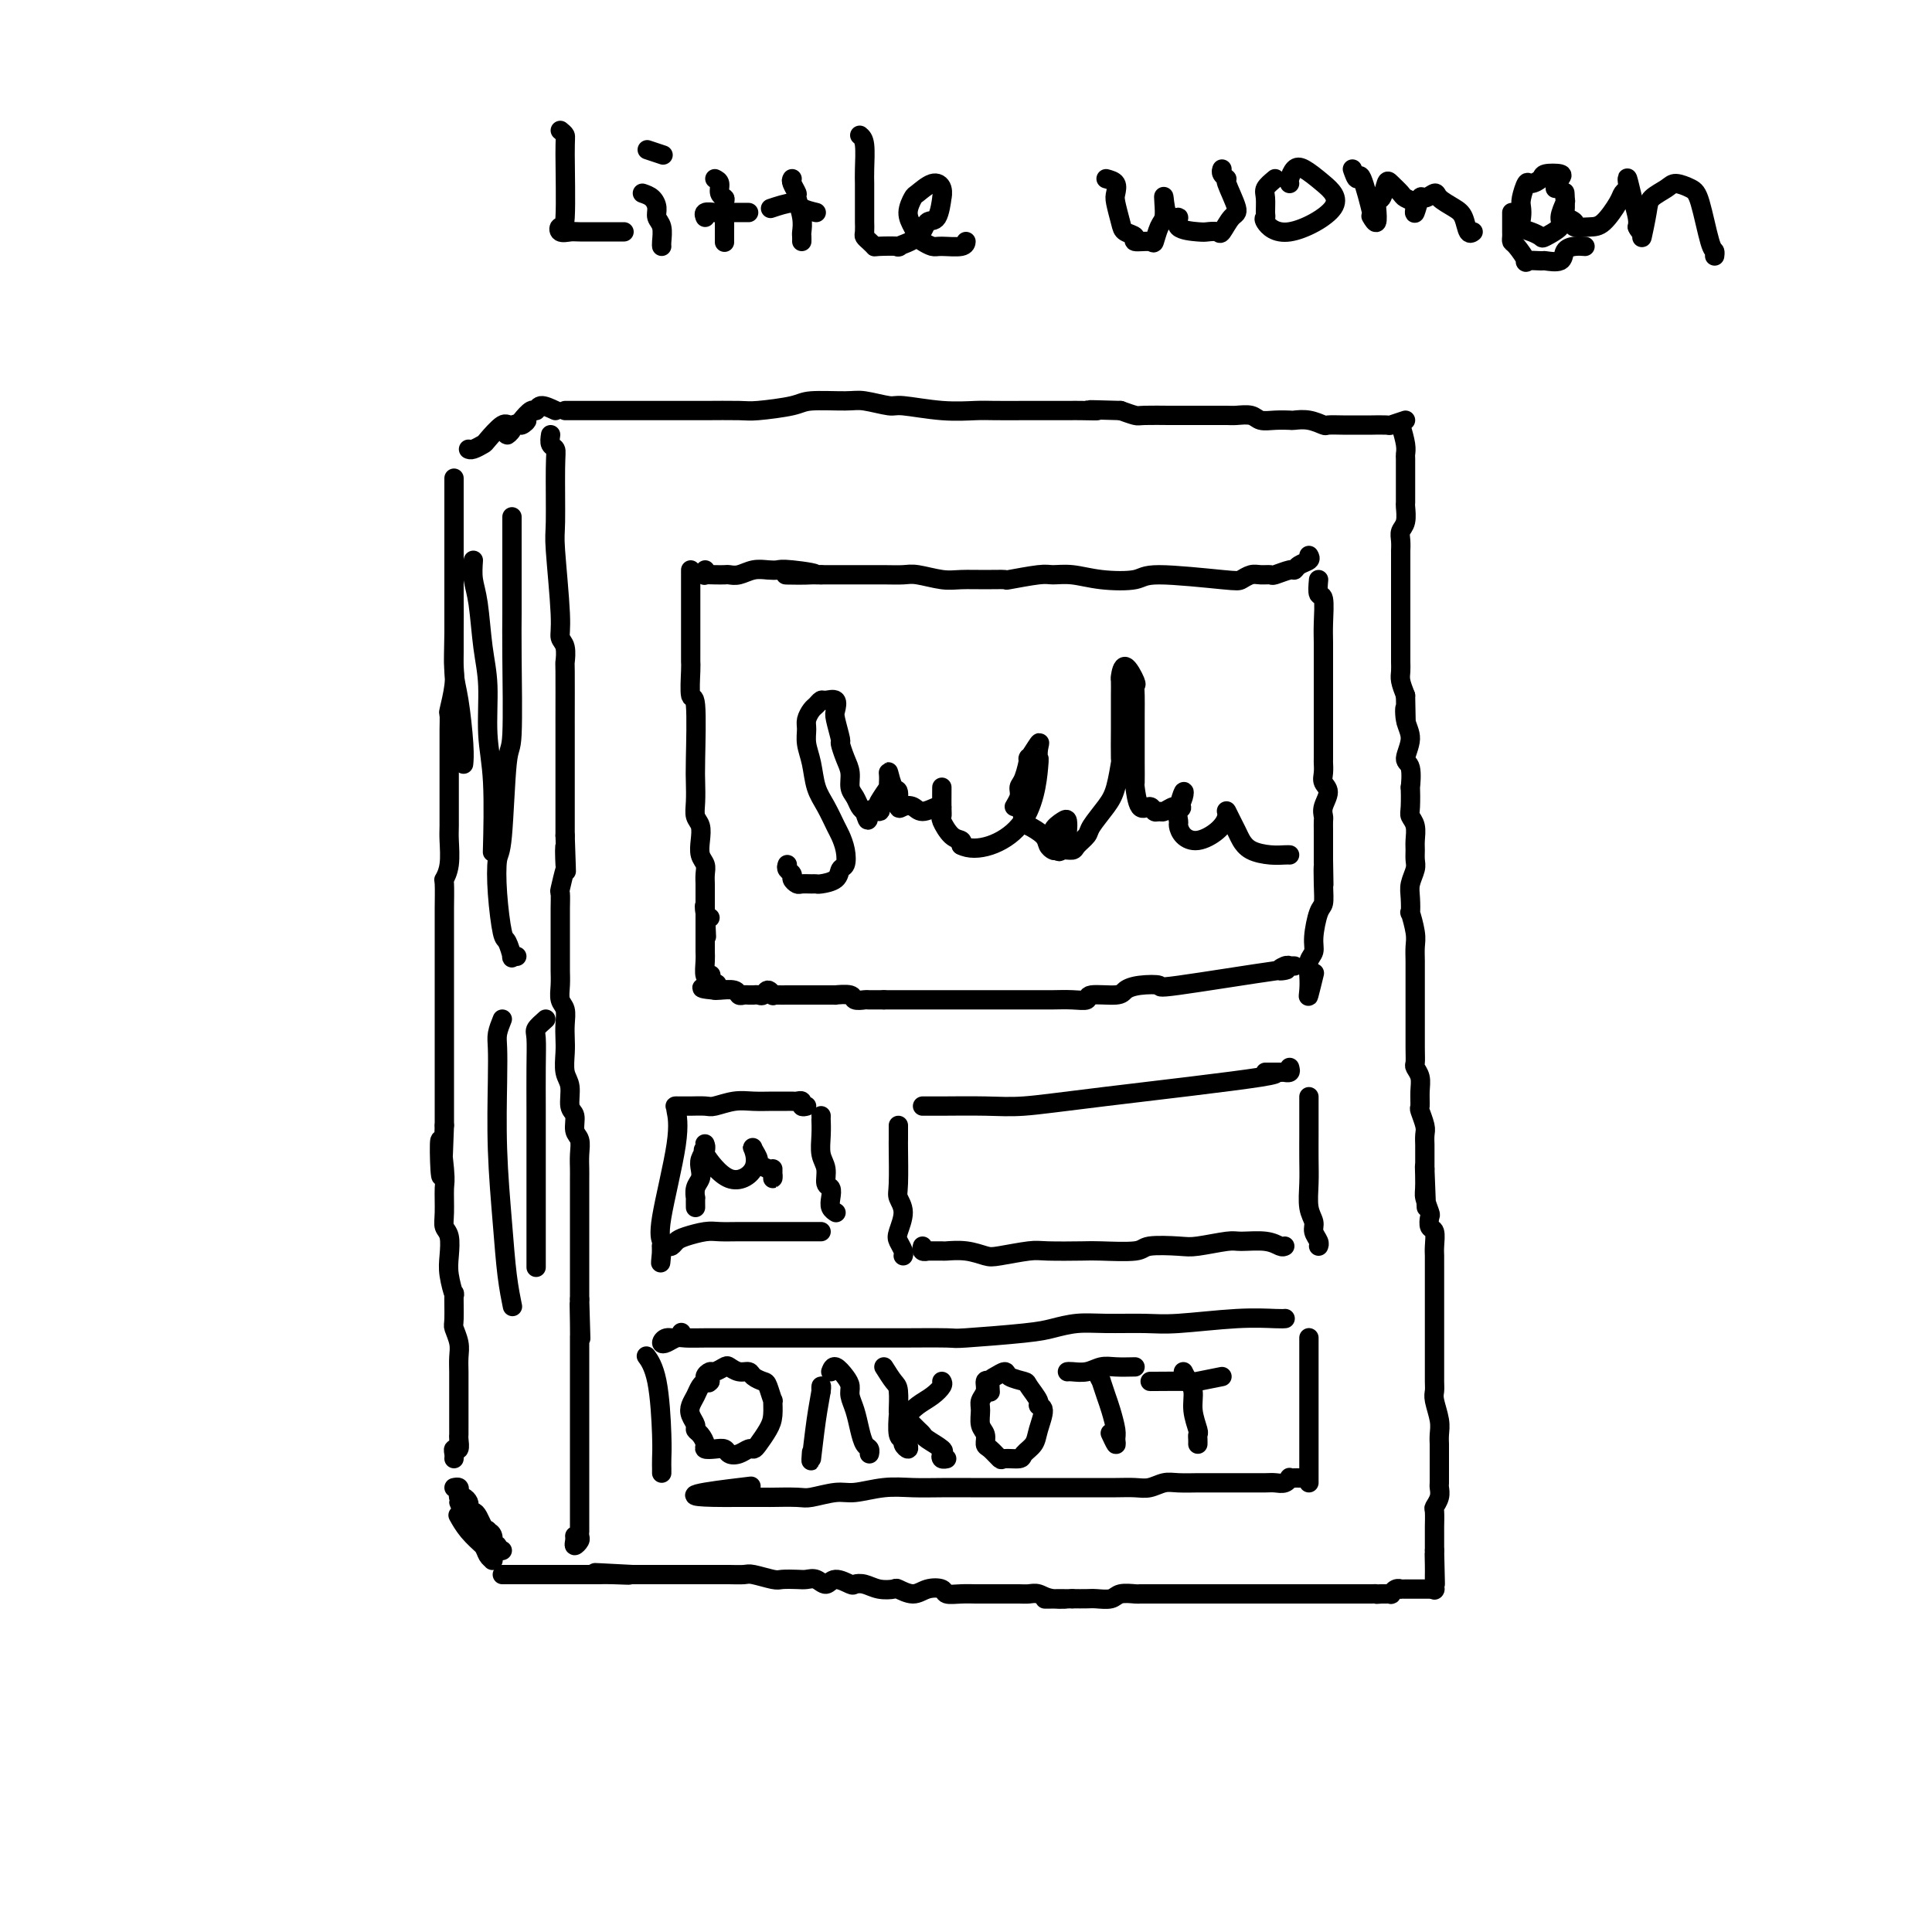 <svg viewBox='0 0 400 400' version='1.1' xmlns='http://www.w3.org/2000/svg' xmlns:xlink='http://www.w3.org/1999/xlink'><g fill='none' stroke='rgb(0,0,0)' stroke-width='4' stroke-linecap='round' stroke-linejoin='round'><path d='M291,87c-1.252,0.423 -2.504,0.845 -3,1c-0.496,0.155 -0.237,0.041 -1,0c-0.763,-0.041 -2.549,-0.011 -3,0c-0.451,0.011 0.432,0.003 0,0c-0.432,-0.003 -2.180,0.000 -3,0c-0.820,-0.000 -0.711,-0.004 -1,0c-0.289,0.004 -0.974,0.015 -2,0c-1.026,-0.015 -2.392,-0.057 -3,0c-0.608,0.057 -0.459,0.211 -1,0c-0.541,-0.211 -1.773,-0.788 -3,-1c-1.227,-0.212 -2.449,-0.061 -3,0c-0.551,0.061 -0.431,0.030 -1,0c-0.569,-0.030 -1.828,-0.061 -3,0c-1.172,0.061 -2.257,0.212 -3,0c-0.743,-0.212 -1.145,-0.789 -2,-1c-0.855,-0.211 -2.163,-0.057 -3,0c-0.837,0.057 -1.204,0.015 -2,0c-0.796,-0.015 -2.020,-0.004 -3,0c-0.980,0.004 -1.714,0.002 -3,0c-1.286,-0.002 -3.124,-0.003 -4,0c-0.876,0.003 -0.792,0.011 -2,0c-1.208,-0.011 -3.710,-0.041 -5,0c-1.290,0.041 -1.369,0.155 -2,0c-0.631,-0.155 -1.816,-0.577 -3,-1'/><path d='M232,85c-10.102,-0.309 -5.858,-0.083 -5,0c0.858,0.083 -1.671,0.022 -3,0c-1.329,-0.022 -1.459,-0.006 -3,0c-1.541,0.006 -4.495,0.003 -6,0c-1.505,-0.003 -1.563,-0.005 -3,0c-1.437,0.005 -4.255,0.016 -6,0c-1.745,-0.016 -2.417,-0.061 -4,0c-1.583,0.061 -4.075,0.227 -7,0c-2.925,-0.227 -6.282,-0.846 -8,-1c-1.718,-0.154 -1.796,0.158 -3,0c-1.204,-0.158 -3.534,-0.785 -5,-1c-1.466,-0.215 -2.069,-0.019 -4,0c-1.931,0.019 -5.192,-0.138 -7,0c-1.808,0.138 -2.164,0.573 -4,1c-1.836,0.427 -5.153,0.846 -7,1c-1.847,0.154 -2.224,0.041 -4,0c-1.776,-0.041 -4.953,-0.011 -7,0c-2.047,0.011 -2.966,0.003 -4,0c-1.034,-0.003 -2.183,-0.001 -3,0c-0.817,0.001 -1.300,0.000 -3,0c-1.700,-0.000 -4.616,-0.000 -7,0c-2.384,0.000 -4.236,0.000 -5,0c-0.764,-0.000 -0.439,-0.000 -1,0c-0.561,0.000 -2.006,0.000 -3,0c-0.994,-0.000 -1.537,-0.000 -2,0c-0.463,0.000 -0.847,0.000 -1,0c-0.153,-0.000 -0.077,-0.000 0,0'/><path d='M290,88c0.423,1.479 0.845,2.957 1,4c0.155,1.043 0.041,1.649 0,2c-0.041,0.351 -0.011,0.446 0,1c0.011,0.554 0.003,1.567 0,2c-0.003,0.433 -0.001,0.285 0,1c0.001,0.715 0.001,2.292 0,3c-0.001,0.708 -0.004,0.546 0,1c0.004,0.454 0.015,1.525 0,2c-0.015,0.475 -0.057,0.356 0,1c0.057,0.644 0.211,2.052 0,3c-0.211,0.948 -0.789,1.436 -1,2c-0.211,0.564 -0.057,1.206 0,2c0.057,0.794 0.015,1.742 0,2c-0.015,0.258 -0.004,-0.172 0,0c0.004,0.172 0.001,0.947 0,2c-0.001,1.053 -0.000,2.384 0,3c0.000,0.616 0.000,0.515 0,1c-0.000,0.485 -0.000,1.555 0,2c0.000,0.445 0.000,0.265 0,1c-0.000,0.735 0.000,2.385 0,3c-0.000,0.615 -0.000,0.195 0,1c0.000,0.805 0.000,2.835 0,4c-0.000,1.165 -0.001,1.466 0,2c0.001,0.534 0.003,1.300 0,2c-0.003,0.700 -0.011,1.332 0,2c0.011,0.668 0.041,1.372 0,2c-0.041,0.628 -0.155,1.179 0,2c0.155,0.821 0.577,1.910 1,3'/><path d='M291,144c0.176,9.270 0.118,4.445 0,3c-0.118,-1.445 -0.294,0.490 0,2c0.294,1.510 1.060,2.593 1,4c-0.060,1.407 -0.944,3.136 -1,4c-0.056,0.864 0.716,0.861 1,2c0.284,1.139 0.080,3.420 0,4c-0.080,0.580 -0.036,-0.543 0,0c0.036,0.543 0.062,2.750 0,4c-0.062,1.250 -0.213,1.542 0,2c0.213,0.458 0.790,1.080 1,2c0.210,0.920 0.052,2.136 0,3c-0.052,0.864 -0.000,1.374 0,2c0.000,0.626 -0.052,1.367 0,2c0.052,0.633 0.209,1.157 0,2c-0.209,0.843 -0.784,2.004 -1,3c-0.216,0.996 -0.072,1.827 0,3c0.072,1.173 0.072,2.687 0,3c-0.072,0.313 -0.215,-0.576 0,0c0.215,0.576 0.790,2.618 1,4c0.210,1.382 0.056,2.105 0,3c-0.056,0.895 -0.015,1.961 0,3c0.015,1.039 0.004,2.050 0,3c-0.004,0.950 -0.001,1.840 0,3c0.001,1.160 0.001,2.591 0,4c-0.001,1.409 -0.001,2.797 0,3c0.001,0.203 0.004,-0.777 0,0c-0.004,0.777 -0.015,3.313 0,5c0.015,1.687 0.057,2.526 0,3c-0.057,0.474 -0.212,0.583 0,1c0.212,0.417 0.793,1.141 1,2c0.207,0.859 0.041,1.854 0,3c-0.041,1.146 0.041,2.444 0,3c-0.041,0.556 -0.207,0.370 0,1c0.207,0.630 0.788,2.075 1,3c0.212,0.925 0.057,1.330 0,2c-0.057,0.670 -0.015,1.603 0,2c0.015,0.397 0.004,0.256 0,1c-0.004,0.744 -0.002,2.372 0,4'/><path d='M295,242c0.615,15.302 0.151,4.557 0,1c-0.151,-3.557 0.011,0.073 0,2c-0.011,1.927 -0.195,2.149 0,3c0.195,0.851 0.770,2.329 1,3c0.230,0.671 0.114,0.536 0,1c-0.114,0.464 -0.227,1.528 0,2c0.227,0.472 0.793,0.352 1,1c0.207,0.648 0.056,2.066 0,3c-0.056,0.934 -0.015,1.386 0,2c0.015,0.614 0.004,1.390 0,2c-0.004,0.610 -0.001,1.056 0,2c0.001,0.944 0.000,2.388 0,3c-0.000,0.612 -0.000,0.392 0,1c0.000,0.608 0.000,2.045 0,3c-0.000,0.955 -0.000,1.429 0,2c0.000,0.571 0.000,1.240 0,2c-0.000,0.760 -0.000,1.611 0,2c0.000,0.389 0.000,0.317 0,1c-0.000,0.683 -0.001,2.120 0,3c0.001,0.880 0.004,1.201 0,2c-0.004,0.799 -0.015,2.076 0,3c0.015,0.924 0.057,1.495 0,2c-0.057,0.505 -0.211,0.946 0,2c0.211,1.054 0.789,2.723 1,4c0.211,1.277 0.057,2.162 0,3c-0.057,0.838 -0.015,1.629 0,2c0.015,0.371 0.004,0.322 0,1c-0.004,0.678 -0.000,2.082 0,3c0.000,0.918 -0.004,1.349 0,2c0.004,0.651 0.015,1.520 0,2c-0.015,0.480 -0.057,0.570 0,1c0.057,0.430 0.211,1.198 0,2c-0.211,0.802 -0.789,1.637 -1,2c-0.211,0.363 -0.057,0.255 0,1c0.057,0.745 0.015,2.344 0,3c-0.015,0.656 -0.004,0.369 0,1c0.004,0.631 0.001,2.180 0,3c-0.001,0.820 -0.001,0.910 0,1'/><path d='M297,321c0.309,12.646 0.083,4.761 0,2c-0.083,-2.761 -0.022,-0.398 0,1c0.022,1.398 0.006,1.832 0,2c-0.006,0.168 -0.002,0.070 0,0c0.002,-0.070 0.000,-0.112 0,0c-0.000,0.112 -0.000,0.376 0,1c0.000,0.624 0.000,1.607 0,2c-0.000,0.393 -0.000,0.197 0,0'/><path d='M297,329c0.089,0.000 0.178,0.000 0,0c-0.178,-0.000 -0.622,-0.000 -1,0c-0.378,0.000 -0.689,0.000 -1,0c-0.311,-0.000 -0.622,-0.000 -1,0c-0.378,0.000 -0.822,0.000 -1,0c-0.178,-0.000 -0.090,-0.000 0,0c0.090,0.000 0.183,0.000 0,0c-0.183,-0.000 -0.640,-0.001 -1,0c-0.360,0.001 -0.622,0.004 -1,0c-0.378,-0.004 -0.871,-0.015 -1,0c-0.129,0.015 0.105,0.057 0,0c-0.105,-0.057 -0.549,-0.211 -1,0c-0.451,0.211 -0.908,0.789 -1,1c-0.092,0.211 0.182,0.057 0,0c-0.182,-0.057 -0.818,-0.015 -1,0c-0.182,0.015 0.091,0.004 0,0c-0.091,-0.004 -0.545,-0.002 -1,0'/><path d='M286,330c-1.861,0.155 -1.014,0.041 -1,0c0.014,-0.041 -0.805,-0.011 -1,0c-0.195,0.011 0.233,0.003 0,0c-0.233,-0.003 -1.127,-0.001 -2,0c-0.873,0.001 -1.725,0.000 -2,0c-0.275,-0.000 0.028,-0.000 0,0c-0.028,0.000 -0.388,0.000 -1,0c-0.612,-0.000 -1.477,-0.000 -2,0c-0.523,0.000 -0.704,0.000 -1,0c-0.296,-0.000 -0.707,-0.000 -1,0c-0.293,0.000 -0.469,0.000 -1,0c-0.531,-0.000 -1.419,-0.000 -2,0c-0.581,0.000 -0.855,0.000 -1,0c-0.145,-0.000 -0.160,-0.000 -1,0c-0.840,0.000 -2.506,0.000 -3,0c-0.494,-0.000 0.182,-0.000 0,0c-0.182,0.000 -1.222,0.000 -2,0c-0.778,-0.000 -1.293,-0.000 -2,0c-0.707,0.000 -1.607,0.000 -2,0c-0.393,-0.000 -0.281,-0.000 -1,0c-0.719,0.000 -2.271,0.000 -3,0c-0.729,-0.000 -0.636,-0.000 -1,0c-0.364,0.000 -1.186,0.000 -2,0c-0.814,-0.000 -1.621,-0.000 -2,0c-0.379,0.000 -0.329,0.000 -1,0c-0.671,-0.000 -2.062,-0.000 -3,0c-0.938,0.000 -1.424,0.000 -2,0c-0.576,-0.000 -1.244,-0.000 -2,0c-0.756,0.000 -1.601,0.000 -2,0c-0.399,-0.000 -0.352,-0.001 -1,0c-0.648,0.001 -1.993,0.004 -3,0c-1.007,-0.004 -1.677,-0.015 -2,0c-0.323,0.015 -0.298,0.057 -1,0c-0.702,-0.057 -2.130,-0.211 -3,0c-0.870,0.211 -1.182,0.789 -2,1c-0.818,0.211 -2.143,0.057 -3,0c-0.857,-0.057 -1.245,-0.016 -2,0c-0.755,0.016 -1.878,0.008 -3,0'/><path d='M222,331c-10.274,0.138 -3.959,-0.015 -2,0c1.959,0.015 -0.437,0.200 -2,0c-1.563,-0.200 -2.291,-0.786 -3,-1c-0.709,-0.214 -1.397,-0.057 -2,0c-0.603,0.057 -1.119,0.015 -2,0c-0.881,-0.015 -2.125,-0.004 -3,0c-0.875,0.004 -1.380,0.002 -2,0c-0.620,-0.002 -1.355,-0.004 -2,0c-0.645,0.004 -1.201,0.014 -2,0c-0.799,-0.014 -1.840,-0.052 -3,0c-1.160,0.052 -2.437,0.192 -3,0c-0.563,-0.192 -0.411,-0.717 -1,-1c-0.589,-0.283 -1.918,-0.324 -3,0c-1.082,0.324 -1.917,1.011 -3,1c-1.083,-0.011 -2.413,-0.721 -3,-1c-0.587,-0.279 -0.432,-0.126 -1,0c-0.568,0.126 -1.861,0.225 -3,0c-1.139,-0.225 -2.125,-0.773 -3,-1c-0.875,-0.227 -1.638,-0.131 -2,0c-0.362,0.131 -0.324,0.298 -1,0c-0.676,-0.298 -2.067,-1.061 -3,-1c-0.933,0.061 -1.409,0.944 -2,1c-0.591,0.056 -1.297,-0.716 -2,-1c-0.703,-0.284 -1.404,-0.080 -2,0c-0.596,0.080 -1.089,0.035 -2,0c-0.911,-0.035 -2.240,-0.062 -3,0c-0.760,0.062 -0.951,0.213 -2,0c-1.049,-0.213 -2.955,-0.789 -4,-1c-1.045,-0.211 -1.227,-0.057 -2,0c-0.773,0.057 -2.137,0.015 -3,0c-0.863,-0.015 -1.225,-0.004 -2,0c-0.775,0.004 -1.963,0.001 -3,0c-1.037,-0.001 -1.923,-0.000 -3,0c-1.077,0.000 -2.344,0.000 -3,0c-0.656,-0.000 -0.702,-0.000 -1,0c-0.298,0.000 -0.850,0.000 -2,0c-1.150,-0.000 -2.900,-0.000 -4,0c-1.100,0.000 -1.550,0.000 -2,0'/><path d='M131,326c-14.445,-0.774 -5.059,-0.207 -2,0c3.059,0.207 -0.209,0.056 -2,0c-1.791,-0.056 -2.104,-0.015 -3,0c-0.896,0.015 -2.376,0.004 -3,0c-0.624,-0.004 -0.393,-0.001 -1,0c-0.607,0.001 -2.053,0.000 -3,0c-0.947,-0.000 -1.395,-0.000 -2,0c-0.605,0.000 -1.366,0.000 -2,0c-0.634,-0.000 -1.140,-0.000 -2,0c-0.860,0.000 -2.073,0.000 -3,0c-0.927,-0.000 -1.568,-0.000 -2,0c-0.432,0.000 -0.655,0.000 -1,0c-0.345,-0.000 -0.813,-0.000 -1,0c-0.187,0.000 -0.094,0.000 0,0'/><path d='M114,90c-0.114,0.770 -0.228,1.540 0,2c0.228,0.460 0.797,0.609 1,1c0.203,0.391 0.039,1.025 0,4c-0.039,2.975 0.046,8.290 0,11c-0.046,2.710 -0.223,2.815 0,6c0.223,3.185 0.844,9.451 1,13c0.156,3.549 -0.154,4.381 0,5c0.154,0.619 0.773,1.025 1,2c0.227,0.975 0.061,2.519 0,3c-0.061,0.481 -0.016,-0.099 0,2c0.016,2.099 0.004,6.879 0,9c-0.004,2.121 -0.001,1.584 0,2c0.001,0.416 0.000,1.786 0,3c-0.000,1.214 -0.000,2.271 0,3c0.000,0.729 0.000,1.129 0,2c-0.000,0.871 -0.000,2.212 0,3c0.000,0.788 0.000,1.023 0,2c-0.000,0.977 -0.000,2.695 0,4c0.000,1.305 0.000,2.198 0,3c-0.000,0.802 -0.000,1.515 0,2c0.000,0.485 0.000,0.743 0,1'/><path d='M117,173c0.468,13.337 0.140,5.179 0,3c-0.140,-2.179 -0.090,1.622 0,3c0.090,1.378 0.220,0.332 0,1c-0.220,0.668 -0.791,3.050 -1,4c-0.209,0.950 -0.056,0.467 0,1c0.056,0.533 0.015,2.082 0,3c-0.015,0.918 -0.004,1.205 0,2c0.004,0.795 0.001,2.099 0,3c-0.001,0.901 0.000,1.399 0,2c-0.000,0.601 -0.001,1.306 0,2c0.001,0.694 0.004,1.378 0,2c-0.004,0.622 -0.015,1.181 0,2c0.015,0.819 0.057,1.899 0,3c-0.057,1.101 -0.211,2.222 0,3c0.211,0.778 0.788,1.213 1,2c0.212,0.787 0.061,1.928 0,3c-0.061,1.072 -0.032,2.077 0,3c0.032,0.923 0.065,1.765 0,3c-0.065,1.235 -0.229,2.863 0,4c0.229,1.137 0.850,1.784 1,3c0.150,1.216 -0.170,3.000 0,4c0.170,1.000 0.830,1.216 1,2c0.170,0.784 -0.151,2.136 0,3c0.151,0.864 0.772,1.242 1,2c0.228,0.758 0.061,1.898 0,3c-0.061,1.102 -0.016,2.167 0,3c0.016,0.833 0.004,1.435 0,2c-0.004,0.565 -0.001,1.095 0,2c0.001,0.905 0.000,2.186 0,3c-0.000,0.814 -0.000,1.161 0,2c0.000,0.839 0.000,2.169 0,3c-0.000,0.831 -0.000,1.162 0,2c0.000,0.838 0.000,2.182 0,3c-0.000,0.818 -0.000,1.109 0,2c0.000,0.891 0.000,2.383 0,3c-0.000,0.617 -0.000,0.358 0,1c0.000,0.642 0.000,2.183 0,3c-0.000,0.817 -0.000,0.908 0,1'/><path d='M120,269c0.464,15.175 0.124,5.113 0,2c-0.124,-3.113 -0.033,0.723 0,3c0.033,2.277 0.009,2.995 0,3c-0.009,0.005 -0.002,-0.701 0,0c0.002,0.701 0.001,2.811 0,4c-0.001,1.189 -0.000,1.459 0,2c0.000,0.541 0.000,1.353 0,2c-0.000,0.647 -0.000,1.131 0,2c0.000,0.869 0.000,2.125 0,3c-0.000,0.875 -0.000,1.369 0,2c0.000,0.631 0.000,1.398 0,2c-0.000,0.602 -0.000,1.040 0,2c0.000,0.960 0.000,2.441 0,3c-0.000,0.559 0.000,0.195 0,1c-0.000,0.805 -0.000,2.778 0,4c0.000,1.222 0.000,1.693 0,2c-0.000,0.307 -0.000,0.449 0,1c0.000,0.551 0.000,1.512 0,2c-0.000,0.488 -0.000,0.503 0,1c0.000,0.497 0.000,1.477 0,2c-0.000,0.523 -0.000,0.588 0,1c0.000,0.412 0.001,1.171 0,2c-0.001,0.829 -0.004,1.729 0,2c0.004,0.271 0.015,-0.088 0,0c-0.015,0.088 -0.057,0.622 0,1c0.057,0.378 0.211,0.598 0,1c-0.211,0.402 -0.789,0.984 -1,1c-0.211,0.016 -0.057,-0.534 0,-1c0.057,-0.466 0.016,-0.847 0,-1c-0.016,-0.153 -0.008,-0.076 0,0'/><path d='M115,85c-1.170,-0.550 -2.341,-1.100 -3,-1c-0.659,0.100 -0.808,0.849 -1,1c-0.192,0.151 -0.428,-0.297 -1,0c-0.572,0.297 -1.479,1.339 -2,2c-0.521,0.661 -0.654,0.940 -1,1c-0.346,0.060 -0.903,-0.098 -1,0c-0.097,0.098 0.268,0.452 0,1c-0.268,0.548 -1.168,1.290 -1,1c0.168,-0.290 1.403,-1.611 2,-2c0.597,-0.389 0.556,0.155 1,0c0.444,-0.155 1.375,-1.009 1,-1c-0.375,0.009 -2.054,0.882 -3,1c-0.946,0.118 -1.157,-0.518 -2,0c-0.843,0.518 -2.317,2.191 -3,3c-0.683,0.809 -0.575,0.753 -1,1c-0.425,0.247 -1.384,0.797 -2,1c-0.616,0.203 -0.890,0.058 -1,0c-0.110,-0.058 -0.055,-0.029 0,0'/><path d='M94,99c-0.000,0.958 -0.000,1.917 0,3c0.000,1.083 0.000,2.292 0,4c-0.000,1.708 -0.001,3.916 0,6c0.001,2.084 0.003,4.044 0,6c-0.003,1.956 -0.011,3.909 0,6c0.011,2.091 0.041,4.319 0,7c-0.041,2.681 -0.155,5.815 0,8c0.155,2.185 0.578,3.421 1,6c0.422,2.579 0.845,6.502 1,9c0.155,2.498 0.044,3.571 0,4c-0.044,0.429 -0.022,0.215 0,0'/><path d='M94,114c-0.000,1.629 -0.000,3.258 0,4c0.000,0.742 0.000,0.597 0,1c-0.000,0.403 -0.000,1.353 0,2c0.000,0.647 0.000,0.991 0,2c-0.000,1.009 -0.000,2.681 0,4c0.000,1.319 0.001,2.283 0,3c-0.001,0.717 -0.004,1.188 0,2c0.004,0.812 0.015,1.966 0,3c-0.015,1.034 -0.057,1.947 0,3c0.057,1.053 0.211,2.244 0,4c-0.211,1.756 -0.789,4.077 -1,5c-0.211,0.923 -0.057,0.447 0,1c0.057,0.553 0.015,2.133 0,3c-0.015,0.867 -0.004,1.021 0,2c0.004,0.979 0.001,2.783 0,4c-0.001,1.217 -0.001,1.846 0,3c0.001,1.154 0.001,2.833 0,4c-0.001,1.167 -0.004,1.823 0,3c0.004,1.177 0.015,2.875 0,4c-0.015,1.125 -0.057,1.677 0,3c0.057,1.323 0.211,3.417 0,5c-0.211,1.583 -0.789,2.654 -1,3c-0.211,0.346 -0.057,-0.032 0,1c0.057,1.032 0.015,3.473 0,5c-0.015,1.527 -0.004,2.140 0,3c0.004,0.860 0.001,1.965 0,3c-0.001,1.035 -0.000,1.998 0,3c0.000,1.002 0.000,2.044 0,3c-0.000,0.956 -0.000,1.826 0,3c0.000,1.174 0.000,2.653 0,4c-0.000,1.347 -0.000,2.562 0,4c0.000,1.438 0.000,3.098 0,4c-0.000,0.902 -0.000,1.046 0,2c0.000,0.954 0.000,2.720 0,4c-0.000,1.280 -0.000,2.075 0,3c0.000,0.925 0.000,1.980 0,3c-0.000,1.020 -0.000,2.006 0,3c0.000,0.994 0.000,1.997 0,3'/><path d='M92,233c-0.597,19.058 -1.089,7.204 -1,4c0.089,-3.204 0.760,2.242 1,5c0.240,2.758 0.051,2.828 0,4c-0.051,1.172 0.038,3.445 0,5c-0.038,1.555 -0.203,2.391 0,3c0.203,0.609 0.772,0.992 1,2c0.228,1.008 0.114,2.641 0,4c-0.114,1.359 -0.228,2.442 0,4c0.228,1.558 0.797,3.589 1,4c0.203,0.411 0.040,-0.799 0,0c-0.040,0.799 0.042,3.607 0,5c-0.042,1.393 -0.207,1.373 0,2c0.207,0.627 0.788,1.902 1,3c0.212,1.098 0.057,2.017 0,3c-0.057,0.983 -0.015,2.028 0,3c0.015,0.972 0.004,1.872 0,3c-0.004,1.128 -0.001,2.486 0,3c0.001,0.514 0.001,0.184 0,1c-0.001,0.816 -0.004,2.778 0,4c0.004,1.222 0.015,1.703 0,2c-0.015,0.297 -0.057,0.409 0,1c0.057,0.591 0.211,1.661 0,2c-0.211,0.339 -0.789,-0.054 -1,0c-0.211,0.054 -0.057,0.553 0,1c0.057,0.447 0.016,0.842 0,1c-0.016,0.158 -0.008,0.079 0,0'/><path d='M94,308c0.417,-0.081 0.833,-0.162 1,0c0.167,0.162 0.083,0.568 0,1c-0.083,0.432 -0.167,0.890 0,1c0.167,0.110 0.584,-0.129 1,0c0.416,0.129 0.833,0.625 1,1c0.167,0.375 0.086,0.629 0,1c-0.086,0.371 -0.178,0.859 0,1c0.178,0.141 0.626,-0.066 1,0c0.374,0.066 0.675,0.404 1,1c0.325,0.596 0.675,1.451 1,2c0.325,0.549 0.625,0.792 1,1c0.375,0.208 0.823,0.381 1,1c0.177,0.619 0.082,1.684 0,2c-0.082,0.316 -0.150,-0.115 0,0c0.150,0.115 0.520,0.777 1,1c0.480,0.223 1.072,0.005 1,0c-0.072,-0.005 -0.808,0.201 -1,0c-0.192,-0.201 0.159,-0.811 0,-1c-0.159,-0.189 -0.829,0.042 -1,0c-0.171,-0.042 0.158,-0.358 0,-1c-0.158,-0.642 -0.802,-1.611 -1,-2c-0.198,-0.389 0.052,-0.198 0,0c-0.052,0.198 -0.406,0.403 -1,0c-0.594,-0.403 -1.430,-1.413 -2,-2c-0.570,-0.587 -0.875,-0.751 -1,-1c-0.125,-0.249 -0.069,-0.583 0,-1c0.069,-0.417 0.153,-0.916 0,-1c-0.153,-0.084 -0.541,0.247 -1,0c-0.459,-0.247 -0.988,-1.070 -1,-1c-0.012,0.070 0.494,1.035 1,2'/><path d='M96,313c-0.848,-1.107 0.532,0.127 1,1c0.468,0.873 0.024,1.387 0,2c-0.024,0.613 0.372,1.327 1,2c0.628,0.673 1.489,1.305 2,2c0.511,0.695 0.674,1.451 1,2c0.326,0.549 0.816,0.890 1,1c0.184,0.110 0.062,-0.010 0,0c-0.062,0.010 -0.064,0.152 0,0c0.064,-0.152 0.196,-0.598 0,-1c-0.196,-0.402 -0.718,-0.760 -1,-1c-0.282,-0.240 -0.323,-0.363 -1,-1c-0.677,-0.637 -1.990,-1.787 -3,-3c-1.010,-1.213 -1.717,-2.489 -2,-3c-0.283,-0.511 -0.141,-0.255 0,0'/><path d='M273,120c-0.113,1.281 -0.226,2.561 0,3c0.226,0.439 0.793,0.035 1,1c0.207,0.965 0.056,3.297 0,5c-0.056,1.703 -0.015,2.777 0,4c0.015,1.223 0.004,2.594 0,4c-0.004,1.406 -0.001,2.848 0,4c0.001,1.152 0.000,2.015 0,3c-0.000,0.985 -0.000,2.093 0,3c0.000,0.907 -0.000,1.615 0,3c0.000,1.385 0.000,3.449 0,4c-0.000,0.551 -0.001,-0.410 0,0c0.001,0.410 0.005,2.192 0,3c-0.005,0.808 -0.019,0.643 0,1c0.019,0.357 0.072,1.237 0,2c-0.072,0.763 -0.268,1.408 0,2c0.268,0.592 1.000,1.130 1,2c0.000,0.870 -0.732,2.070 -1,3c-0.268,0.930 -0.072,1.589 0,2c0.072,0.411 0.019,0.574 0,1c-0.019,0.426 -0.005,1.115 0,2c0.005,0.885 0.001,1.967 0,3c-0.001,1.033 -0.001,2.016 0,3'/><path d='M274,178c0.158,9.305 0.052,3.567 0,2c-0.052,-1.567 -0.051,1.036 0,3c0.051,1.964 0.154,3.288 0,4c-0.154,0.712 -0.563,0.813 -1,2c-0.437,1.187 -0.901,3.462 -1,5c-0.099,1.538 0.169,2.339 0,3c-0.169,0.661 -0.774,1.182 -1,2c-0.226,0.818 -0.074,1.935 0,3c0.074,1.065 0.072,2.079 0,3c-0.072,0.921 -0.212,1.748 0,1c0.212,-0.748 0.775,-3.071 1,-4c0.225,-0.929 0.113,-0.465 0,0'/><path d='M271,115c0.198,0.342 0.396,0.684 0,1c-0.396,0.316 -1.387,0.606 -2,1c-0.613,0.394 -0.850,0.890 -1,1c-0.150,0.110 -0.214,-0.168 -1,0c-0.786,0.168 -2.294,0.780 -3,1c-0.706,0.220 -0.609,0.046 -1,0c-0.391,-0.046 -1.271,0.036 -2,0c-0.729,-0.036 -1.307,-0.188 -2,0c-0.693,0.188 -1.499,0.717 -2,1c-0.501,0.283 -0.696,0.321 -4,0c-3.304,-0.321 -9.718,-1.000 -13,-1c-3.282,-0.000 -3.431,0.678 -5,1c-1.569,0.322 -4.558,0.286 -7,0c-2.442,-0.286 -4.336,-0.823 -6,-1c-1.664,-0.177 -3.098,0.005 -4,0c-0.902,-0.005 -1.273,-0.198 -3,0c-1.727,0.198 -4.809,0.786 -6,1c-1.191,0.214 -0.490,0.054 -1,0c-0.510,-0.054 -2.232,-0.000 -4,0c-1.768,0.000 -3.581,-0.052 -5,0c-1.419,0.052 -2.445,0.210 -4,0c-1.555,-0.210 -3.640,-0.788 -5,-1c-1.360,-0.212 -1.994,-0.057 -3,0c-1.006,0.057 -2.383,0.015 -4,0c-1.617,-0.015 -3.474,-0.004 -5,0c-1.526,0.004 -2.722,0.001 -4,0c-1.278,-0.001 -2.639,-0.001 -4,0'/><path d='M170,119c-13.712,-0.094 -4.492,0.170 -2,0c2.492,-0.170 -1.744,-0.774 -4,-1c-2.256,-0.226 -2.531,-0.075 -3,0c-0.469,0.075 -1.133,0.073 -2,0c-0.867,-0.073 -1.937,-0.216 -3,0c-1.063,0.216 -2.121,0.790 -3,1c-0.879,0.210 -1.580,0.057 -2,0c-0.420,-0.057 -0.557,-0.019 -1,0c-0.443,0.019 -1.190,0.019 -2,0c-0.810,-0.019 -1.681,-0.057 -2,0c-0.319,0.057 -0.086,0.208 0,0c0.086,-0.208 0.025,-0.774 0,-1c-0.025,-0.226 -0.012,-0.113 0,0'/><path d='M143,118c-0.000,1.221 -0.000,2.442 0,3c0.000,0.558 0.000,0.452 0,1c-0.000,0.548 -0.000,1.749 0,2c0.000,0.251 0.000,-0.449 0,0c-0.000,0.449 -0.000,2.046 0,3c0.000,0.954 0.000,1.263 0,2c-0.000,0.737 -0.001,1.902 0,3c0.001,1.098 0.004,2.130 0,3c-0.004,0.870 -0.015,1.577 0,2c0.015,0.423 0.057,0.562 0,2c-0.057,1.438 -0.211,4.173 0,5c0.211,0.827 0.788,-0.256 1,2c0.212,2.256 0.061,7.849 0,11c-0.061,3.151 -0.030,3.858 0,5c0.030,1.142 0.060,2.718 0,4c-0.060,1.282 -0.208,2.269 0,3c0.208,0.731 0.774,1.207 1,2c0.226,0.793 0.113,1.904 0,3c-0.113,1.096 -0.226,2.177 0,3c0.226,0.823 0.793,1.386 1,2c0.207,0.614 0.056,1.277 0,2c-0.056,0.723 -0.015,1.506 0,2c0.015,0.494 0.004,0.699 0,1c-0.004,0.301 -0.001,0.696 0,1c0.001,0.304 0.000,0.515 0,1c-0.000,0.485 -0.000,1.242 0,2'/><path d='M146,188c0.480,11.072 0.180,3.751 0,1c-0.180,-2.751 -0.241,-0.933 0,0c0.241,0.933 0.783,0.981 1,1c0.217,0.019 0.108,0.010 0,0'/><path d='M268,200c-0.436,-0.010 -0.872,-0.020 -1,0c-0.128,0.020 0.051,0.069 0,0c-0.051,-0.069 -0.332,-0.257 -1,0c-0.668,0.257 -1.722,0.958 -1,1c0.722,0.042 3.220,-0.574 -1,0c-4.220,0.574 -15.158,2.340 -20,3c-4.842,0.660 -3.589,0.214 -4,0c-0.411,-0.214 -2.486,-0.197 -4,0c-1.514,0.197 -2.466,0.575 -3,1c-0.534,0.425 -0.649,0.899 -2,1c-1.351,0.101 -3.937,-0.169 -5,0c-1.063,0.169 -0.604,0.777 -1,1c-0.396,0.223 -1.646,0.060 -3,0c-1.354,-0.060 -2.813,-0.016 -4,0c-1.187,0.016 -2.103,0.004 -3,0c-0.897,-0.004 -1.775,-0.001 -3,0c-1.225,0.001 -2.798,0.000 -4,0c-1.202,-0.000 -2.032,-0.000 -3,0c-0.968,0.000 -2.073,0.000 -3,0c-0.927,-0.000 -1.676,-0.000 -3,0c-1.324,0.000 -3.224,0.000 -4,0c-0.776,-0.000 -0.430,-0.000 -1,0c-0.570,0.000 -2.056,0.000 -3,0c-0.944,-0.000 -1.346,-0.000 -2,0c-0.654,0.000 -1.561,0.000 -2,0c-0.439,-0.000 -0.411,-0.000 -1,0c-0.589,0.000 -1.794,0.000 -3,0'/><path d='M183,207c-6.146,-0.001 -2.012,-0.004 -1,0c1.012,0.004 -1.100,0.015 -2,0c-0.900,-0.015 -0.588,-0.057 -1,0c-0.412,0.057 -1.546,0.211 -2,0c-0.454,-0.211 -0.226,-0.789 -1,-1c-0.774,-0.211 -2.550,-0.057 -3,0c-0.450,0.057 0.426,0.015 0,0c-0.426,-0.015 -2.155,-0.004 -3,0c-0.845,0.004 -0.808,0.001 -1,0c-0.192,-0.001 -0.614,-0.000 -1,0c-0.386,0.000 -0.737,0.000 -1,0c-0.263,-0.000 -0.439,-0.000 -1,0c-0.561,0.000 -1.509,0.001 -2,0c-0.491,-0.001 -0.527,-0.005 -1,0c-0.473,0.005 -1.384,0.019 -2,0c-0.616,-0.019 -0.938,-0.072 -1,0c-0.062,0.072 0.137,0.268 0,0c-0.137,-0.268 -0.610,-1.000 -1,-1c-0.390,0.000 -0.696,0.732 -1,1c-0.304,0.268 -0.606,0.072 -1,0c-0.394,-0.072 -0.880,-0.018 -1,0c-0.120,0.018 0.124,0.001 0,0c-0.124,-0.001 -0.618,0.014 -1,0c-0.382,-0.014 -0.652,-0.056 -1,0c-0.348,0.056 -0.774,0.211 -1,0c-0.226,-0.211 -0.253,-0.788 -1,-1c-0.747,-0.212 -2.213,-0.061 -3,0c-0.787,0.061 -0.893,0.030 -1,0'/><path d='M148,205c-5.355,-0.491 -1.242,-0.717 0,-1c1.242,-0.283 -0.385,-0.622 -1,-1c-0.615,-0.378 -0.217,-0.796 0,-1c0.217,-0.204 0.254,-0.195 0,0c-0.254,0.195 -0.800,0.576 -1,0c-0.200,-0.576 -0.054,-2.109 0,-3c0.054,-0.891 0.014,-1.139 0,-2c-0.014,-0.861 -0.004,-2.336 0,-4c0.004,-1.664 0.001,-3.518 0,-5c-0.001,-1.482 -0.000,-2.591 0,-3c0.000,-0.409 0.000,-0.117 0,0c-0.000,0.117 -0.000,0.058 0,0'/><path d='M163,179c-0.120,0.332 -0.240,0.663 0,1c0.240,0.337 0.842,0.679 1,1c0.158,0.321 -0.126,0.622 0,1c0.126,0.378 0.662,0.834 1,1c0.338,0.166 0.479,0.043 1,0c0.521,-0.043 1.421,-0.004 2,0c0.579,0.004 0.838,-0.025 1,0c0.162,0.025 0.226,0.103 1,0c0.774,-0.103 2.257,-0.388 3,-1c0.743,-0.612 0.747,-1.552 1,-2c0.253,-0.448 0.756,-0.405 1,-1c0.244,-0.595 0.230,-1.827 0,-3c-0.230,-1.173 -0.677,-2.288 -1,-3c-0.323,-0.712 -0.521,-1.023 -1,-2c-0.479,-0.977 -1.238,-2.622 -2,-4c-0.762,-1.378 -1.525,-2.490 -2,-4c-0.475,-1.510 -0.660,-3.416 -1,-5c-0.340,-1.584 -0.834,-2.844 -1,-4c-0.166,-1.156 -0.003,-2.209 0,-3c0.003,-0.791 -0.155,-1.322 0,-2c0.155,-0.678 0.623,-1.504 1,-2c0.377,-0.496 0.661,-0.662 1,-1c0.339,-0.338 0.731,-0.847 1,-1c0.269,-0.153 0.416,0.051 1,0c0.584,-0.051 1.606,-0.356 2,0c0.394,0.356 0.161,1.372 0,2c-0.161,0.628 -0.249,0.867 0,2c0.249,1.133 0.837,3.161 1,4c0.163,0.839 -0.097,0.490 0,1c0.097,0.510 0.551,1.881 1,3c0.449,1.119 0.894,1.988 1,3c0.106,1.012 -0.126,2.168 0,3c0.126,0.832 0.611,1.339 1,2c0.389,0.661 0.683,1.474 1,2c0.317,0.526 0.659,0.763 1,1'/><path d='M179,168c1.036,3.543 0.625,0.899 1,0c0.375,-0.899 1.536,-0.054 2,0c0.464,0.054 0.230,-0.685 0,-1c-0.230,-0.315 -0.455,-0.207 0,-1c0.455,-0.793 1.589,-2.489 2,-3c0.411,-0.511 0.100,0.161 0,0c-0.100,-0.161 0.011,-1.156 0,-2c-0.011,-0.844 -0.144,-1.536 0,-1c0.144,0.536 0.567,2.300 1,3c0.433,0.700 0.877,0.336 1,1c0.123,0.664 -0.076,2.356 0,3c0.076,0.644 0.427,0.239 1,0c0.573,-0.239 1.369,-0.311 2,0c0.631,0.311 1.097,1.007 2,1c0.903,-0.007 2.242,-0.717 3,-1c0.758,-0.283 0.935,-0.140 1,0c0.065,0.140 0.018,0.276 0,0c-0.018,-0.276 -0.006,-0.963 0,-2c0.006,-1.037 0.007,-2.425 0,-2c-0.007,0.425 -0.023,2.663 0,4c0.023,1.337 0.083,1.773 0,2c-0.083,0.227 -0.311,0.247 0,1c0.311,0.753 1.161,2.241 2,3c0.839,0.759 1.668,0.788 2,1c0.332,0.212 0.166,0.606 0,1'/><path d='M199,175c3.095,1.653 8.831,-0.216 12,-4c3.169,-3.784 3.770,-9.485 4,-12c0.230,-2.515 0.091,-1.844 0,-2c-0.091,-0.156 -0.132,-1.139 0,-2c0.132,-0.861 0.438,-1.602 0,-1c-0.438,0.602 -1.619,2.545 -2,3c-0.381,0.455 0.037,-0.577 0,0c-0.037,0.577 -0.529,2.765 -1,4c-0.471,1.235 -0.921,1.519 -1,2c-0.079,0.481 0.215,1.161 0,2c-0.215,0.839 -0.937,1.838 -1,2c-0.063,0.162 0.532,-0.514 1,0c0.468,0.514 0.808,2.218 1,3c0.192,0.782 0.235,0.641 1,1c0.765,0.359 2.251,1.219 3,2c0.749,0.781 0.761,1.484 1,2c0.239,0.516 0.705,0.844 1,1c0.295,0.156 0.419,0.140 1,0c0.581,-0.140 1.618,-0.403 2,-1c0.382,-0.597 0.108,-1.527 0,-2c-0.108,-0.473 -0.050,-0.489 0,-1c0.050,-0.511 0.091,-1.518 0,-2c-0.091,-0.482 -0.313,-0.438 -1,0c-0.687,0.438 -1.839,1.272 -2,2c-0.161,0.728 0.668,1.351 1,2c0.332,0.649 0.166,1.325 0,2'/><path d='M219,176c0.268,0.610 0.437,0.135 1,0c0.563,-0.135 1.519,0.071 2,0c0.481,-0.071 0.485,-0.417 1,-1c0.515,-0.583 1.539,-1.401 2,-2c0.461,-0.599 0.358,-0.978 1,-2c0.642,-1.022 2.028,-2.685 3,-4c0.972,-1.315 1.528,-2.281 2,-4c0.472,-1.719 0.858,-4.192 1,-5c0.142,-0.808 0.038,0.049 0,-1c-0.038,-1.049 -0.011,-4.005 0,-6c0.011,-1.995 0.005,-3.028 0,-4c-0.005,-0.972 -0.008,-1.882 0,-3c0.008,-1.118 0.026,-2.444 0,-3c-0.026,-0.556 -0.098,-0.340 0,-1c0.098,-0.660 0.366,-2.194 1,-2c0.634,0.194 1.634,2.116 2,3c0.366,0.884 0.098,0.731 0,1c-0.098,0.269 -0.026,0.959 0,2c0.026,1.041 0.006,2.432 0,4c-0.006,1.568 0.000,3.311 0,5c-0.000,1.689 -0.007,3.323 0,5c0.007,1.677 0.029,3.395 0,4c-0.029,0.605 -0.110,0.095 0,1c0.110,0.905 0.410,3.224 1,4c0.590,0.776 1.471,0.007 2,0c0.529,-0.007 0.705,0.746 1,1c0.295,0.254 0.710,0.010 1,0c0.290,-0.010 0.457,0.216 1,0c0.543,-0.216 1.463,-0.873 2,-1c0.537,-0.127 0.690,0.275 1,0c0.310,-0.275 0.776,-1.228 1,-2c0.224,-0.772 0.207,-1.363 0,-1c-0.207,0.363 -0.603,1.682 -1,3'/><path d='M244,167c1.236,0.114 0.325,0.400 0,1c-0.325,0.600 -0.064,1.515 0,2c0.064,0.485 -0.070,0.541 0,1c0.070,0.459 0.342,1.321 1,2c0.658,0.679 1.700,1.176 3,1c1.300,-0.176 2.859,-1.026 4,-2c1.141,-0.974 1.865,-2.072 2,-3c0.135,-0.928 -0.319,-1.684 0,-1c0.319,0.684 1.413,2.810 2,4c0.587,1.190 0.669,1.443 1,2c0.331,0.557 0.912,1.417 2,2c1.088,0.583 2.683,0.888 4,1c1.317,0.112 2.354,0.030 3,0c0.646,-0.030 0.899,-0.009 1,0c0.101,0.009 0.051,0.004 0,0'/><path d='M267,221c0.121,0.423 0.243,0.846 0,1c-0.243,0.154 -0.850,0.040 -1,0c-0.150,-0.040 0.156,-0.007 -1,0c-1.156,0.007 -3.774,-0.012 -3,0c0.774,0.012 4.941,0.056 -1,1c-5.941,0.944 -21.988,2.789 -32,4c-10.012,1.211 -13.988,1.789 -17,2c-3.012,0.211 -5.059,0.057 -8,0c-2.941,-0.057 -6.775,-0.015 -9,0c-2.225,0.015 -2.841,0.004 -3,0c-0.159,-0.004 0.140,-0.001 0,0c-0.140,0.001 -0.718,0.000 -1,0c-0.282,-0.000 -0.268,-0.000 0,0c0.268,0.000 0.791,0.000 1,0c0.209,-0.000 0.105,-0.000 0,0'/><path d='M271,228c0.000,-0.526 0.000,-1.051 0,-1c-0.000,0.051 -0.000,0.680 0,1c0.000,0.320 0.000,0.331 0,1c-0.000,0.669 -0.001,1.996 0,3c0.001,1.004 0.004,1.687 0,3c-0.004,1.313 -0.016,3.258 0,5c0.016,1.742 0.061,3.282 0,5c-0.061,1.718 -0.226,3.613 0,5c0.226,1.387 0.845,2.267 1,3c0.155,0.733 -0.154,1.320 0,2c0.154,0.680 0.772,1.452 1,2c0.228,0.548 0.065,0.871 0,1c-0.065,0.129 -0.033,0.065 0,0'/><path d='M266,258c-0.222,0.115 -0.444,0.231 -1,0c-0.556,-0.231 -1.447,-0.808 -3,-1c-1.553,-0.192 -3.768,0.000 -5,0c-1.232,-0.000 -1.480,-0.192 -3,0c-1.520,0.192 -4.312,0.770 -6,1c-1.688,0.230 -2.271,0.114 -4,0c-1.729,-0.114 -4.602,-0.227 -6,0c-1.398,0.227 -1.319,0.792 -3,1c-1.681,0.208 -5.122,0.059 -7,0c-1.878,-0.059 -2.192,-0.029 -4,0c-1.808,0.029 -5.108,0.057 -7,0c-1.892,-0.057 -2.374,-0.197 -4,0c-1.626,0.197 -4.394,0.732 -6,1c-1.606,0.268 -2.050,0.268 -3,0c-0.950,-0.268 -2.408,-0.804 -4,-1c-1.592,-0.196 -3.320,-0.051 -4,0c-0.680,0.051 -0.312,0.010 -1,0c-0.688,-0.010 -2.433,0.011 -3,0c-0.567,-0.011 0.044,-0.055 0,0c-0.044,0.055 -0.743,0.207 -1,0c-0.257,-0.207 -0.074,-0.773 0,-1c0.074,-0.227 0.037,-0.113 0,0'/><path d='M186,233c-0.001,0.205 -0.001,0.411 0,1c0.001,0.589 0.005,1.563 0,2c-0.005,0.437 -0.019,0.337 0,2c0.019,1.663 0.071,5.089 0,7c-0.071,1.911 -0.264,2.308 0,3c0.264,0.692 0.985,1.678 1,3c0.015,1.322 -0.675,2.981 -1,4c-0.325,1.019 -0.283,1.397 0,2c0.283,0.603 0.808,1.430 1,2c0.192,0.570 0.052,0.884 0,1c-0.052,0.116 -0.015,0.033 0,0c0.015,-0.033 0.007,-0.017 0,0'/><path d='M170,231c0.002,0.486 0.005,0.972 0,1c-0.005,0.028 -0.016,-0.402 0,0c0.016,0.402 0.061,1.637 0,3c-0.061,1.363 -0.226,2.854 0,4c0.226,1.146 0.844,1.946 1,3c0.156,1.054 -0.151,2.363 0,3c0.151,0.637 0.758,0.601 1,1c0.242,0.399 0.117,1.231 0,2c-0.117,0.769 -0.227,1.474 0,2c0.227,0.526 0.792,0.872 1,1c0.208,0.128 0.059,0.036 0,0c-0.059,-0.036 -0.030,-0.018 0,0'/><path d='M167,229c-0.446,0.113 -0.892,0.227 -1,0c-0.108,-0.227 0.121,-0.793 0,-1c-0.121,-0.207 -0.591,-0.055 -1,0c-0.409,0.055 -0.758,0.014 -1,0c-0.242,-0.014 -0.376,0.000 -1,0c-0.624,-0.000 -1.737,-0.014 -3,0c-1.263,0.014 -2.675,0.056 -4,0c-1.325,-0.056 -2.563,-0.211 -4,0c-1.437,0.211 -3.072,0.789 -4,1c-0.928,0.211 -1.149,0.057 -2,0c-0.851,-0.057 -2.333,-0.015 -3,0c-0.667,0.015 -0.519,0.005 -1,0c-0.481,-0.005 -1.590,-0.003 -2,0c-0.410,0.003 -0.121,0.006 0,0c0.121,-0.006 0.075,-0.023 0,0c-0.075,0.023 -0.178,0.086 0,1c0.178,0.914 0.636,2.679 0,7c-0.636,4.321 -2.366,11.200 -3,15c-0.634,3.800 -0.171,4.523 0,5c0.171,0.477 0.049,0.708 0,1c-0.049,0.292 -0.024,0.646 0,1'/><path d='M137,259c-0.451,4.701 -0.080,1.453 0,0c0.080,-1.453 -0.132,-1.110 0,-1c0.132,0.110 0.609,-0.013 1,0c0.391,0.013 0.698,0.161 1,0c0.302,-0.161 0.600,-0.632 1,-1c0.400,-0.368 0.902,-0.635 2,-1c1.098,-0.365 2.791,-0.830 4,-1c1.209,-0.170 1.932,-0.046 3,0c1.068,0.046 2.479,0.012 4,0c1.521,-0.012 3.153,-0.003 5,0c1.847,0.003 3.910,0.001 5,0c1.090,-0.001 1.206,-0.000 2,0c0.794,0.000 2.264,0.000 3,0c0.736,-0.000 0.737,-0.000 1,0c0.263,0.000 0.790,0.000 1,0c0.210,-0.000 0.105,-0.000 0,0'/><path d='M144,250c-0.008,-0.893 -0.016,-1.786 0,-2c0.016,-0.214 0.056,0.252 0,0c-0.056,-0.252 -0.207,-1.223 0,-2c0.207,-0.777 0.774,-1.360 1,-2c0.226,-0.640 0.113,-1.335 0,-2c-0.113,-0.665 -0.225,-1.298 0,-2c0.225,-0.702 0.789,-1.472 1,-2c0.211,-0.528 0.070,-0.815 0,-1c-0.070,-0.185 -0.071,-0.267 0,0c0.071,0.267 0.212,0.884 0,1c-0.212,0.116 -0.776,-0.268 0,1c0.776,1.268 2.892,4.189 5,5c2.108,0.811 4.209,-0.487 5,-2c0.791,-1.513 0.271,-3.239 0,-4c-0.271,-0.761 -0.293,-0.555 0,0c0.293,0.555 0.902,1.460 1,2c0.098,0.540 -0.313,0.716 0,1c0.313,0.284 1.352,0.675 2,1c0.648,0.325 0.906,0.584 1,1c0.094,0.416 0.025,0.988 0,1c-0.025,0.012 -0.007,-0.535 0,-1c0.007,-0.465 0.002,-0.847 0,-1c-0.002,-0.153 -0.001,-0.076 0,0'/><path d='M266,273c0.070,-0.008 0.140,-0.016 0,0c-0.140,0.016 -0.490,0.057 -2,0c-1.510,-0.057 -4.181,-0.212 -8,0c-3.819,0.212 -8.787,0.792 -12,1c-3.213,0.208 -4.672,0.044 -7,0c-2.328,-0.044 -5.525,0.030 -8,0c-2.475,-0.030 -4.228,-0.166 -6,0c-1.772,0.166 -3.564,0.633 -5,1c-1.436,0.367 -2.517,0.634 -6,1c-3.483,0.366 -9.370,0.830 -12,1c-2.630,0.170 -2.005,0.046 -4,0c-1.995,-0.046 -6.611,-0.012 -9,0c-2.389,0.012 -2.552,0.003 -4,0c-1.448,-0.003 -4.179,-0.001 -6,0c-1.821,0.001 -2.730,0.000 -5,0c-2.270,-0.000 -5.902,-0.000 -8,0c-2.098,0.000 -2.663,0.000 -4,0c-1.337,-0.000 -3.446,-0.001 -5,0c-1.554,0.001 -2.552,0.004 -4,0c-1.448,-0.004 -3.345,-0.014 -5,0c-1.655,0.014 -3.068,0.052 -4,0c-0.932,-0.052 -1.382,-0.195 -2,0c-0.618,0.195 -1.406,0.728 -2,1c-0.594,0.272 -0.996,0.283 -1,0c-0.004,-0.283 0.391,-0.859 1,-1c0.609,-0.141 1.433,0.154 2,0c0.567,-0.154 0.876,-0.758 1,-1c0.124,-0.242 0.062,-0.121 0,0'/><path d='M271,277c0.000,0.010 0.000,0.020 0,0c0.000,-0.020 0.000,-0.069 0,0c0.000,0.069 0.000,0.256 0,1c-0.000,0.744 0.000,2.044 0,3c0.000,0.956 0.000,1.567 0,3c0.000,1.433 0.000,3.687 0,5c0.000,1.313 0.000,1.685 0,3c0.000,1.315 0.000,3.574 0,5c0.000,1.426 0.000,2.018 0,3c0.000,0.982 0.000,2.354 0,3c0.000,0.646 0.000,0.565 0,1c0.000,0.435 0.000,1.386 0,2c0.000,0.614 0.000,0.890 0,1c0.000,0.110 0.000,0.055 0,0'/><path d='M269,306c-0.305,-0.008 -0.610,-0.016 -1,0c-0.390,0.016 -0.866,0.057 -1,0c-0.134,-0.057 0.073,-0.211 0,0c-0.073,0.211 -0.427,0.789 -1,1c-0.573,0.211 -1.366,0.057 -2,0c-0.634,-0.057 -1.109,-0.015 -2,0c-0.891,0.015 -2.196,0.004 -3,0c-0.804,-0.004 -1.105,-0.001 -2,0c-0.895,0.001 -2.382,0.001 -3,0c-0.618,-0.001 -0.367,-0.001 -1,0c-0.633,0.001 -2.151,0.004 -3,0c-0.849,-0.004 -1.031,-0.015 -2,0c-0.969,0.015 -2.726,0.057 -4,0c-1.274,-0.057 -2.066,-0.211 -3,0c-0.934,0.211 -2.009,0.789 -3,1c-0.991,0.211 -1.899,0.057 -3,0c-1.101,-0.057 -2.395,-0.015 -4,0c-1.605,0.015 -3.522,0.004 -5,0c-1.478,-0.004 -2.518,-0.001 -4,0c-1.482,0.001 -3.406,0.000 -5,0c-1.594,-0.000 -2.858,0.000 -5,0c-2.142,-0.000 -5.162,-0.001 -7,0c-1.838,0.001 -2.494,0.004 -4,0c-1.506,-0.004 -3.860,-0.016 -6,0c-2.140,0.016 -4.065,0.061 -6,0c-1.935,-0.061 -3.880,-0.226 -6,0c-2.120,0.226 -4.415,0.845 -6,1c-1.585,0.155 -2.460,-0.155 -4,0c-1.540,0.155 -3.744,0.774 -5,1c-1.256,0.226 -1.564,0.061 -3,0c-1.436,-0.061 -4.000,-0.016 -5,0c-1.000,0.016 -0.437,0.004 -1,0c-0.563,-0.004 -2.254,-0.001 -3,0c-0.746,0.001 -0.547,0.000 -1,0c-0.453,-0.000 -1.558,-0.000 -2,0c-0.442,0.000 -0.221,0.000 0,0'/><path d='M153,310c-17.952,0.167 -4.833,-1.417 0,-2c4.833,-0.583 1.381,-0.167 0,0c-1.381,0.167 -0.690,0.083 0,0'/><path d='M134,281c0.053,0.072 0.105,0.144 0,0c-0.105,-0.144 -0.368,-0.504 0,0c0.368,0.504 1.367,1.871 2,5c0.633,3.129 0.902,8.019 1,11c0.098,2.981 0.026,4.053 0,5c-0.026,0.947 -0.007,1.769 0,2c0.007,0.231 0.002,-0.130 0,0c-0.002,0.130 -0.001,0.751 0,1c0.001,0.249 0.000,0.124 0,0'/><path d='M146,285c-0.024,0.440 -0.048,0.880 0,1c0.048,0.120 0.170,-0.081 0,0c-0.170,0.081 -0.630,0.445 -1,1c-0.370,0.555 -0.650,1.301 -1,2c-0.350,0.699 -0.771,1.352 -1,2c-0.229,0.648 -0.268,1.290 0,2c0.268,0.710 0.841,1.486 1,2c0.159,0.514 -0.095,0.765 0,1c0.095,0.235 0.540,0.454 1,1c0.460,0.546 0.934,1.418 1,2c0.066,0.582 -0.278,0.875 0,1c0.278,0.125 1.177,0.082 2,0c0.823,-0.082 1.569,-0.204 2,0c0.431,0.204 0.548,0.733 1,1c0.452,0.267 1.238,0.273 2,0c0.762,-0.273 1.500,-0.824 2,-1c0.500,-0.176 0.761,0.021 1,0c0.239,-0.021 0.457,-0.262 1,-1c0.543,-0.738 1.410,-1.974 2,-3c0.590,-1.026 0.902,-1.844 1,-3c0.098,-1.156 -0.019,-2.652 0,-3c0.019,-0.348 0.175,0.453 0,0c-0.175,-0.453 -0.679,-2.159 -1,-3c-0.321,-0.841 -0.457,-0.817 -1,-1c-0.543,-0.183 -1.492,-0.572 -2,-1c-0.508,-0.428 -0.574,-0.895 -1,-1c-0.426,-0.105 -1.213,0.153 -2,0c-0.787,-0.153 -1.574,-0.718 -2,-1c-0.426,-0.282 -0.490,-0.283 -1,0c-0.510,0.283 -1.467,0.849 -2,1c-0.533,0.151 -0.644,-0.113 -1,0c-0.356,0.113 -0.959,0.604 -1,1c-0.041,0.396 0.479,0.698 1,1'/><path d='M147,286c-0.500,0.500 -0.250,0.250 0,0'/><path d='M170,288c0.006,0.113 0.012,0.226 0,0c-0.012,-0.226 -0.042,-0.790 0,-1c0.042,-0.210 0.155,-0.067 0,1c-0.155,1.067 -0.578,3.059 -1,6c-0.422,2.941 -0.844,6.830 -1,8c-0.156,1.170 -0.044,-0.380 0,-1c0.044,-0.620 0.022,-0.310 0,0'/><path d='M172,284c0.228,-0.600 0.456,-1.200 1,-1c0.544,0.200 1.403,1.201 2,2c0.597,0.799 0.933,1.398 1,2c0.067,0.602 -0.136,1.208 0,2c0.136,0.792 0.611,1.771 1,3c0.389,1.229 0.693,2.708 1,4c0.307,1.292 0.618,2.398 1,3c0.382,0.602 0.833,0.701 1,1c0.167,0.299 0.048,0.800 0,1c-0.048,0.200 -0.024,0.100 0,0'/><path d='M183,283c0.731,1.163 1.463,2.326 2,3c0.537,0.674 0.880,0.859 1,2c0.120,1.141 0.017,3.236 0,4c-0.017,0.764 0.052,0.195 0,1c-0.052,0.805 -0.224,2.983 0,4c0.224,1.017 0.845,0.872 1,1c0.155,0.128 -0.155,0.528 0,1c0.155,0.472 0.773,1.016 1,1c0.227,-0.016 0.061,-0.592 0,-1c-0.061,-0.408 -0.016,-0.648 0,-1c0.016,-0.352 0.005,-0.815 0,-1c-0.005,-0.185 -0.002,-0.093 0,0'/><path d='M195,286c0.151,0.242 0.303,0.485 0,1c-0.303,0.515 -1.059,1.304 -2,2c-0.941,0.696 -2.067,1.300 -3,2c-0.933,0.700 -1.672,1.497 -2,2c-0.328,0.503 -0.245,0.711 0,1c0.245,0.289 0.651,0.659 1,1c0.349,0.341 0.640,0.655 1,1c0.360,0.345 0.789,0.723 1,1c0.211,0.277 0.204,0.452 1,1c0.796,0.548 2.396,1.467 3,2c0.604,0.533 0.214,0.679 0,1c-0.214,0.321 -0.250,0.817 0,1c0.250,0.183 0.786,0.052 1,0c0.214,-0.052 0.107,-0.026 0,0'/><path d='M205,286c-0.454,-0.176 -0.907,-0.353 -1,0c-0.093,0.353 0.175,1.235 0,2c-0.175,0.765 -0.794,1.413 -1,2c-0.206,0.587 -0.001,1.112 0,2c0.001,0.888 -0.203,2.141 0,3c0.203,0.859 0.812,1.326 1,2c0.188,0.674 -0.044,1.554 0,2c0.044,0.446 0.364,0.457 1,1c0.636,0.543 1.589,1.618 2,2c0.411,0.382 0.281,0.070 1,0c0.719,-0.070 2.289,0.100 3,0c0.711,-0.100 0.565,-0.471 1,-1c0.435,-0.529 1.453,-1.214 2,-2c0.547,-0.786 0.623,-1.671 1,-3c0.377,-1.329 1.057,-3.102 1,-4c-0.057,-0.898 -0.849,-0.923 -1,-1c-0.151,-0.077 0.340,-0.207 0,-1c-0.340,-0.793 -1.509,-2.248 -2,-3c-0.491,-0.752 -0.303,-0.802 -1,-1c-0.697,-0.198 -2.278,-0.543 -3,-1c-0.722,-0.457 -0.586,-1.026 -1,-1c-0.414,0.026 -1.379,0.648 -2,1c-0.621,0.352 -0.898,0.435 -1,1c-0.102,0.565 -0.027,1.614 0,2c0.027,0.386 0.008,0.110 0,0c-0.008,-0.110 -0.004,-0.055 0,0'/><path d='M227,284c0.447,0.920 0.894,1.839 1,2c0.106,0.161 -0.130,-0.438 0,0c0.130,0.438 0.624,1.913 1,3c0.376,1.087 0.633,1.786 1,3c0.367,1.214 0.844,2.941 1,4c0.156,1.059 -0.010,1.449 0,2c0.010,0.551 0.195,1.264 0,1c-0.195,-0.264 -0.770,-1.504 -1,-2c-0.230,-0.496 -0.115,-0.248 0,0'/><path d='M235,283c-1.420,0.030 -2.839,0.061 -4,0c-1.161,-0.061 -2.062,-0.212 -3,0c-0.938,0.212 -1.911,0.789 -3,1c-1.089,0.211 -2.293,0.057 -3,0c-0.707,-0.057 -0.916,-0.016 -1,0c-0.084,0.016 -0.042,0.008 0,0'/><path d='M245,284c0.455,0.882 0.910,1.763 1,2c0.090,0.237 -0.186,-0.172 0,0c0.186,0.172 0.835,0.925 1,2c0.165,1.075 -0.152,2.474 0,4c0.152,1.526 0.773,3.180 1,4c0.227,0.820 0.061,0.808 0,1c-0.061,0.192 -0.016,0.590 0,1c0.016,0.410 0.005,0.831 0,1c-0.005,0.169 -0.002,0.084 0,0'/><path d='M253,285c-2.095,0.423 -4.190,0.845 -5,1c-0.810,0.155 -0.333,0.042 -2,0c-1.667,-0.042 -5.476,-0.012 -7,0c-1.524,0.012 -0.762,0.006 0,0'/><path d='M116,27c0.430,0.350 0.860,0.700 1,1c0.140,0.300 -0.008,0.550 0,4c0.008,3.450 0.174,10.101 0,13c-0.174,2.899 -0.689,2.045 -1,2c-0.311,-0.045 -0.420,0.720 0,1c0.420,0.280 1.368,0.075 2,0c0.632,-0.075 0.947,-0.020 2,0c1.053,0.020 2.843,0.005 4,0c1.157,-0.005 1.681,-0.001 2,0c0.319,0.001 0.432,0.000 1,0c0.568,-0.000 1.591,-0.000 2,0c0.409,0.000 0.205,0.000 0,0'/><path d='M133,40c0.724,0.247 1.448,0.493 2,1c0.552,0.507 0.933,1.274 1,2c0.067,0.726 -0.178,1.410 0,2c0.178,0.590 0.780,1.086 1,2c0.220,0.914 0.059,2.246 0,3c-0.059,0.754 -0.017,0.930 0,1c0.017,0.070 0.008,0.035 0,0'/><path d='M134,31c1.250,0.417 2.500,0.833 3,1c0.500,0.167 0.250,0.083 0,0'/><path d='M148,37c0.453,0.223 0.906,0.447 1,1c0.094,0.553 -0.171,1.436 0,2c0.171,0.564 0.778,0.810 1,1c0.222,0.190 0.060,0.324 0,1c-0.060,0.676 -0.016,1.892 0,3c0.016,1.108 0.004,2.106 0,3c-0.004,0.894 -0.001,1.684 0,2c0.001,0.316 0.001,0.158 0,0'/><path d='M155,44c-1.947,-0.008 -3.895,-0.016 -5,0c-1.105,0.016 -1.368,0.056 -2,0c-0.632,-0.056 -1.632,-0.207 -2,0c-0.368,0.207 -0.105,0.774 0,1c0.105,0.226 0.053,0.113 0,0'/><path d='M164,37c-0.121,0.200 -0.243,0.400 0,1c0.243,0.600 0.850,1.599 1,2c0.150,0.401 -0.156,0.202 0,1c0.156,0.798 0.774,2.592 1,4c0.226,1.408 0.061,2.429 0,3c-0.061,0.571 -0.016,0.692 0,1c0.016,0.308 0.005,0.802 0,1c-0.005,0.198 -0.002,0.099 0,0'/><path d='M169,44c-1.161,-0.280 -2.321,-0.560 -3,-1c-0.679,-0.440 -0.875,-1.042 -2,-1c-1.125,0.042 -3.179,0.726 -4,1c-0.821,0.274 -0.411,0.137 0,0'/><path d='M178,28c0.423,0.354 0.845,0.708 1,2c0.155,1.292 0.041,3.521 0,5c-0.041,1.479 -0.011,2.207 0,3c0.011,0.793 0.002,1.652 0,3c-0.002,1.348 0.002,3.187 0,4c-0.002,0.813 -0.011,0.600 0,1c0.011,0.400 0.041,1.414 0,2c-0.041,0.586 -0.153,0.745 0,1c0.153,0.255 0.569,0.605 1,1c0.431,0.395 0.875,0.833 1,1c0.125,0.167 -0.070,0.061 1,0c1.070,-0.061 3.403,-0.079 4,0c0.597,0.079 -0.544,0.254 0,0c0.544,-0.254 2.772,-0.938 4,-2c1.228,-1.062 1.455,-2.501 2,-3c0.545,-0.499 1.409,-0.059 2,-1c0.591,-0.941 0.908,-3.264 1,-4c0.092,-0.736 -0.041,0.116 0,0c0.041,-0.116 0.255,-1.199 0,-2c-0.255,-0.801 -0.980,-1.319 -2,-1c-1.020,0.319 -2.337,1.476 -3,2c-0.663,0.524 -0.673,0.416 -1,1c-0.327,0.584 -0.971,1.859 -1,3c-0.029,1.141 0.556,2.148 1,3c0.444,0.852 0.746,1.550 1,2c0.254,0.450 0.460,0.653 1,1c0.540,0.347 1.413,0.839 2,1c0.587,0.161 0.889,-0.008 2,0c1.111,0.008 3.030,0.195 4,0c0.970,-0.195 0.991,-0.770 1,-1c0.009,-0.230 0.004,-0.115 0,0'/><path d='M229,37c0.838,0.228 1.676,0.457 2,1c0.324,0.543 0.134,1.402 0,2c-0.134,0.598 -0.210,0.935 0,2c0.210,1.065 0.708,2.859 1,4c0.292,1.141 0.379,1.629 1,2c0.621,0.371 1.777,0.625 2,1c0.223,0.375 -0.486,0.870 0,1c0.486,0.130 2.169,-0.104 3,0c0.831,0.104 0.811,0.545 1,0c0.189,-0.545 0.588,-2.078 1,-3c0.412,-0.922 0.837,-1.233 1,-2c0.163,-0.767 0.064,-1.989 0,-3c-0.064,-1.011 -0.095,-1.812 0,-1c0.095,0.812 0.314,3.237 1,4c0.686,0.763 1.837,-0.136 2,0c0.163,0.136 -0.662,1.307 0,2c0.662,0.693 2.810,0.907 4,1c1.190,0.093 1.421,0.064 2,0c0.579,-0.064 1.506,-0.165 2,0c0.494,0.165 0.554,0.595 1,0c0.446,-0.595 1.279,-2.215 2,-3c0.721,-0.785 1.332,-0.736 1,-2c-0.332,-1.264 -1.605,-3.841 -2,-5c-0.395,-1.159 0.090,-0.898 0,-1c-0.090,-0.102 -0.755,-0.566 -1,-1c-0.245,-0.434 -0.070,-0.838 0,-1c0.070,-0.162 0.035,-0.081 0,0'/><path d='M264,37c-0.847,0.702 -1.694,1.404 -2,2c-0.306,0.596 -0.073,1.085 0,2c0.073,0.915 -0.016,2.255 0,3c0.016,0.745 0.136,0.895 0,1c-0.136,0.105 -0.529,0.165 0,1c0.529,0.835 1.981,2.446 5,2c3.019,-0.446 7.604,-2.950 9,-5c1.396,-2.050 -0.396,-3.645 -2,-5c-1.604,-1.355 -3.018,-2.468 -4,-3c-0.982,-0.532 -1.531,-0.483 -2,0c-0.469,0.483 -0.857,1.399 -1,2c-0.143,0.601 -0.041,0.886 0,1c0.041,0.114 0.020,0.057 0,0'/><path d='M280,35c0.370,1.049 0.739,2.097 1,2c0.261,-0.097 0.413,-1.340 1,0c0.587,1.340 1.607,5.264 2,7c0.393,1.736 0.157,1.284 0,1c-0.157,-0.284 -0.235,-0.399 0,0c0.235,0.399 0.784,1.311 1,1c0.216,-0.311 0.098,-1.847 0,-3c-0.098,-1.153 -0.177,-1.924 0,-2c0.177,-0.076 0.609,0.543 1,0c0.391,-0.543 0.739,-2.247 1,-3c0.261,-0.753 0.434,-0.554 1,0c0.566,0.554 1.524,1.462 2,2c0.476,0.538 0.471,0.707 1,1c0.529,0.293 1.594,0.710 2,1c0.406,0.290 0.155,0.451 0,1c-0.155,0.549 -0.212,1.484 0,1c0.212,-0.484 0.693,-2.386 1,-3c0.307,-0.614 0.439,0.061 1,0c0.561,-0.061 1.551,-0.856 2,-1c0.449,-0.144 0.359,0.364 1,1c0.641,0.636 2.014,1.400 3,2c0.986,0.600 1.584,1.037 2,2c0.416,0.963 0.651,2.452 1,3c0.349,0.548 0.814,0.157 1,0c0.186,-0.157 0.093,-0.078 0,0'/><path d='M322,39c0.336,-0.738 0.672,-1.475 1,-2c0.328,-0.525 0.649,-0.837 0,-1c-0.649,-0.163 -2.269,-0.178 -3,0c-0.731,0.178 -0.574,0.547 -1,1c-0.426,0.453 -1.434,0.989 -2,1c-0.566,0.011 -0.689,-0.502 -1,0c-0.311,0.502 -0.810,2.018 -1,3c-0.190,0.982 -0.072,1.429 0,2c0.072,0.571 0.097,1.265 0,2c-0.097,0.735 -0.316,1.511 0,2c0.316,0.489 1.166,0.690 2,1c0.834,0.310 1.653,0.727 2,1c0.347,0.273 0.223,0.401 1,0c0.777,-0.401 2.457,-1.330 3,-2c0.543,-0.670 -0.050,-1.079 0,-2c0.050,-0.921 0.743,-2.353 1,-3c0.257,-0.647 0.077,-0.510 0,-1c-0.077,-0.490 -0.051,-1.606 0,-1c0.051,0.606 0.128,2.933 0,4c-0.128,1.067 -0.460,0.874 0,1c0.460,0.126 1.713,0.570 2,1c0.287,0.430 -0.393,0.844 0,1c0.393,0.156 1.860,0.053 3,0c1.140,-0.053 1.952,-0.054 3,-1c1.048,-0.946 2.333,-2.835 3,-4c0.667,-1.165 0.717,-1.607 1,-2c0.283,-0.393 0.797,-0.737 1,-1c0.203,-0.263 0.093,-0.446 0,-1c-0.093,-0.554 -0.169,-1.478 0,-1c0.169,0.478 0.584,2.360 1,4c0.416,1.640 0.833,3.040 1,4c0.167,0.960 0.083,1.480 0,2'/><path d='M339,47c0.551,1.333 0.928,0.666 1,1c0.072,0.334 -0.162,1.668 0,1c0.162,-0.668 0.718,-3.339 1,-5c0.282,-1.661 0.288,-2.312 1,-3c0.712,-0.688 2.131,-1.414 3,-2c0.869,-0.586 1.189,-1.034 2,-1c0.811,0.034 2.112,0.549 3,1c0.888,0.451 1.362,0.839 2,3c0.638,2.161 1.439,6.095 2,8c0.561,1.905 0.882,1.782 1,2c0.118,0.218 0.034,0.777 0,1c-0.034,0.223 -0.017,0.112 0,0'/><path d='M313,44c0.001,0.641 0.002,1.283 0,2c-0.002,0.717 -0.006,1.510 0,2c0.006,0.490 0.023,0.677 0,1c-0.023,0.323 -0.086,0.780 0,1c0.086,0.220 0.321,0.202 1,1c0.679,0.798 1.800,2.412 2,3c0.200,0.588 -0.522,0.151 0,0c0.522,-0.151 2.289,-0.016 3,0c0.711,0.016 0.366,-0.087 1,0c0.634,0.087 2.247,0.363 3,0c0.753,-0.363 0.645,-1.365 1,-2c0.355,-0.635 1.172,-0.902 2,-1c0.828,-0.098 1.665,-0.028 2,0c0.335,0.028 0.167,0.014 0,0'/><path d='M106,107c0.000,0.988 0.001,1.975 0,4c-0.001,2.025 -0.003,5.086 0,8c0.003,2.914 0.012,5.681 0,8c-0.012,2.319 -0.045,4.189 0,9c0.045,4.811 0.169,12.562 0,16c-0.169,3.438 -0.631,2.565 -1,6c-0.369,3.435 -0.646,11.180 -1,15c-0.354,3.820 -0.784,3.714 -1,5c-0.216,1.286 -0.216,3.963 0,7c0.216,3.037 0.650,6.436 1,8c0.350,1.564 0.616,1.295 1,2c0.384,0.705 0.886,2.385 1,3c0.114,0.615 -0.162,0.166 0,0c0.162,-0.166 0.760,-0.047 1,0c0.240,0.047 0.120,0.024 0,0'/><path d='M98,116c-0.092,1.350 -0.183,2.701 0,4c0.183,1.299 0.641,2.547 1,5c0.359,2.453 0.618,6.109 1,9c0.382,2.891 0.887,5.015 1,8c0.113,2.985 -0.166,6.831 0,10c0.166,3.169 0.775,5.661 1,10c0.225,4.339 0.064,10.525 0,13c-0.064,2.475 -0.032,1.237 0,0'/><path d='M113,211c-0.845,0.746 -1.691,1.492 -2,2c-0.309,0.508 -0.083,0.778 0,2c0.083,1.222 0.022,3.396 0,6c-0.022,2.604 -0.006,5.637 0,9c0.006,3.363 0.002,7.056 0,10c-0.002,2.944 -0.000,5.140 0,8c0.000,2.860 0.000,6.385 0,9c-0.000,2.615 -0.000,4.318 0,5c0.000,0.682 0.000,0.341 0,0'/><path d='M104,211c-0.421,1.054 -0.842,2.108 -1,3c-0.158,0.892 -0.054,1.622 0,3c0.054,1.378 0.057,3.403 0,7c-0.057,3.597 -0.173,8.765 0,14c0.173,5.235 0.634,10.537 1,15c0.366,4.463 0.637,8.086 1,11c0.363,2.914 0.818,5.118 1,6c0.182,0.882 0.091,0.441 0,0'/></g>
</svg>